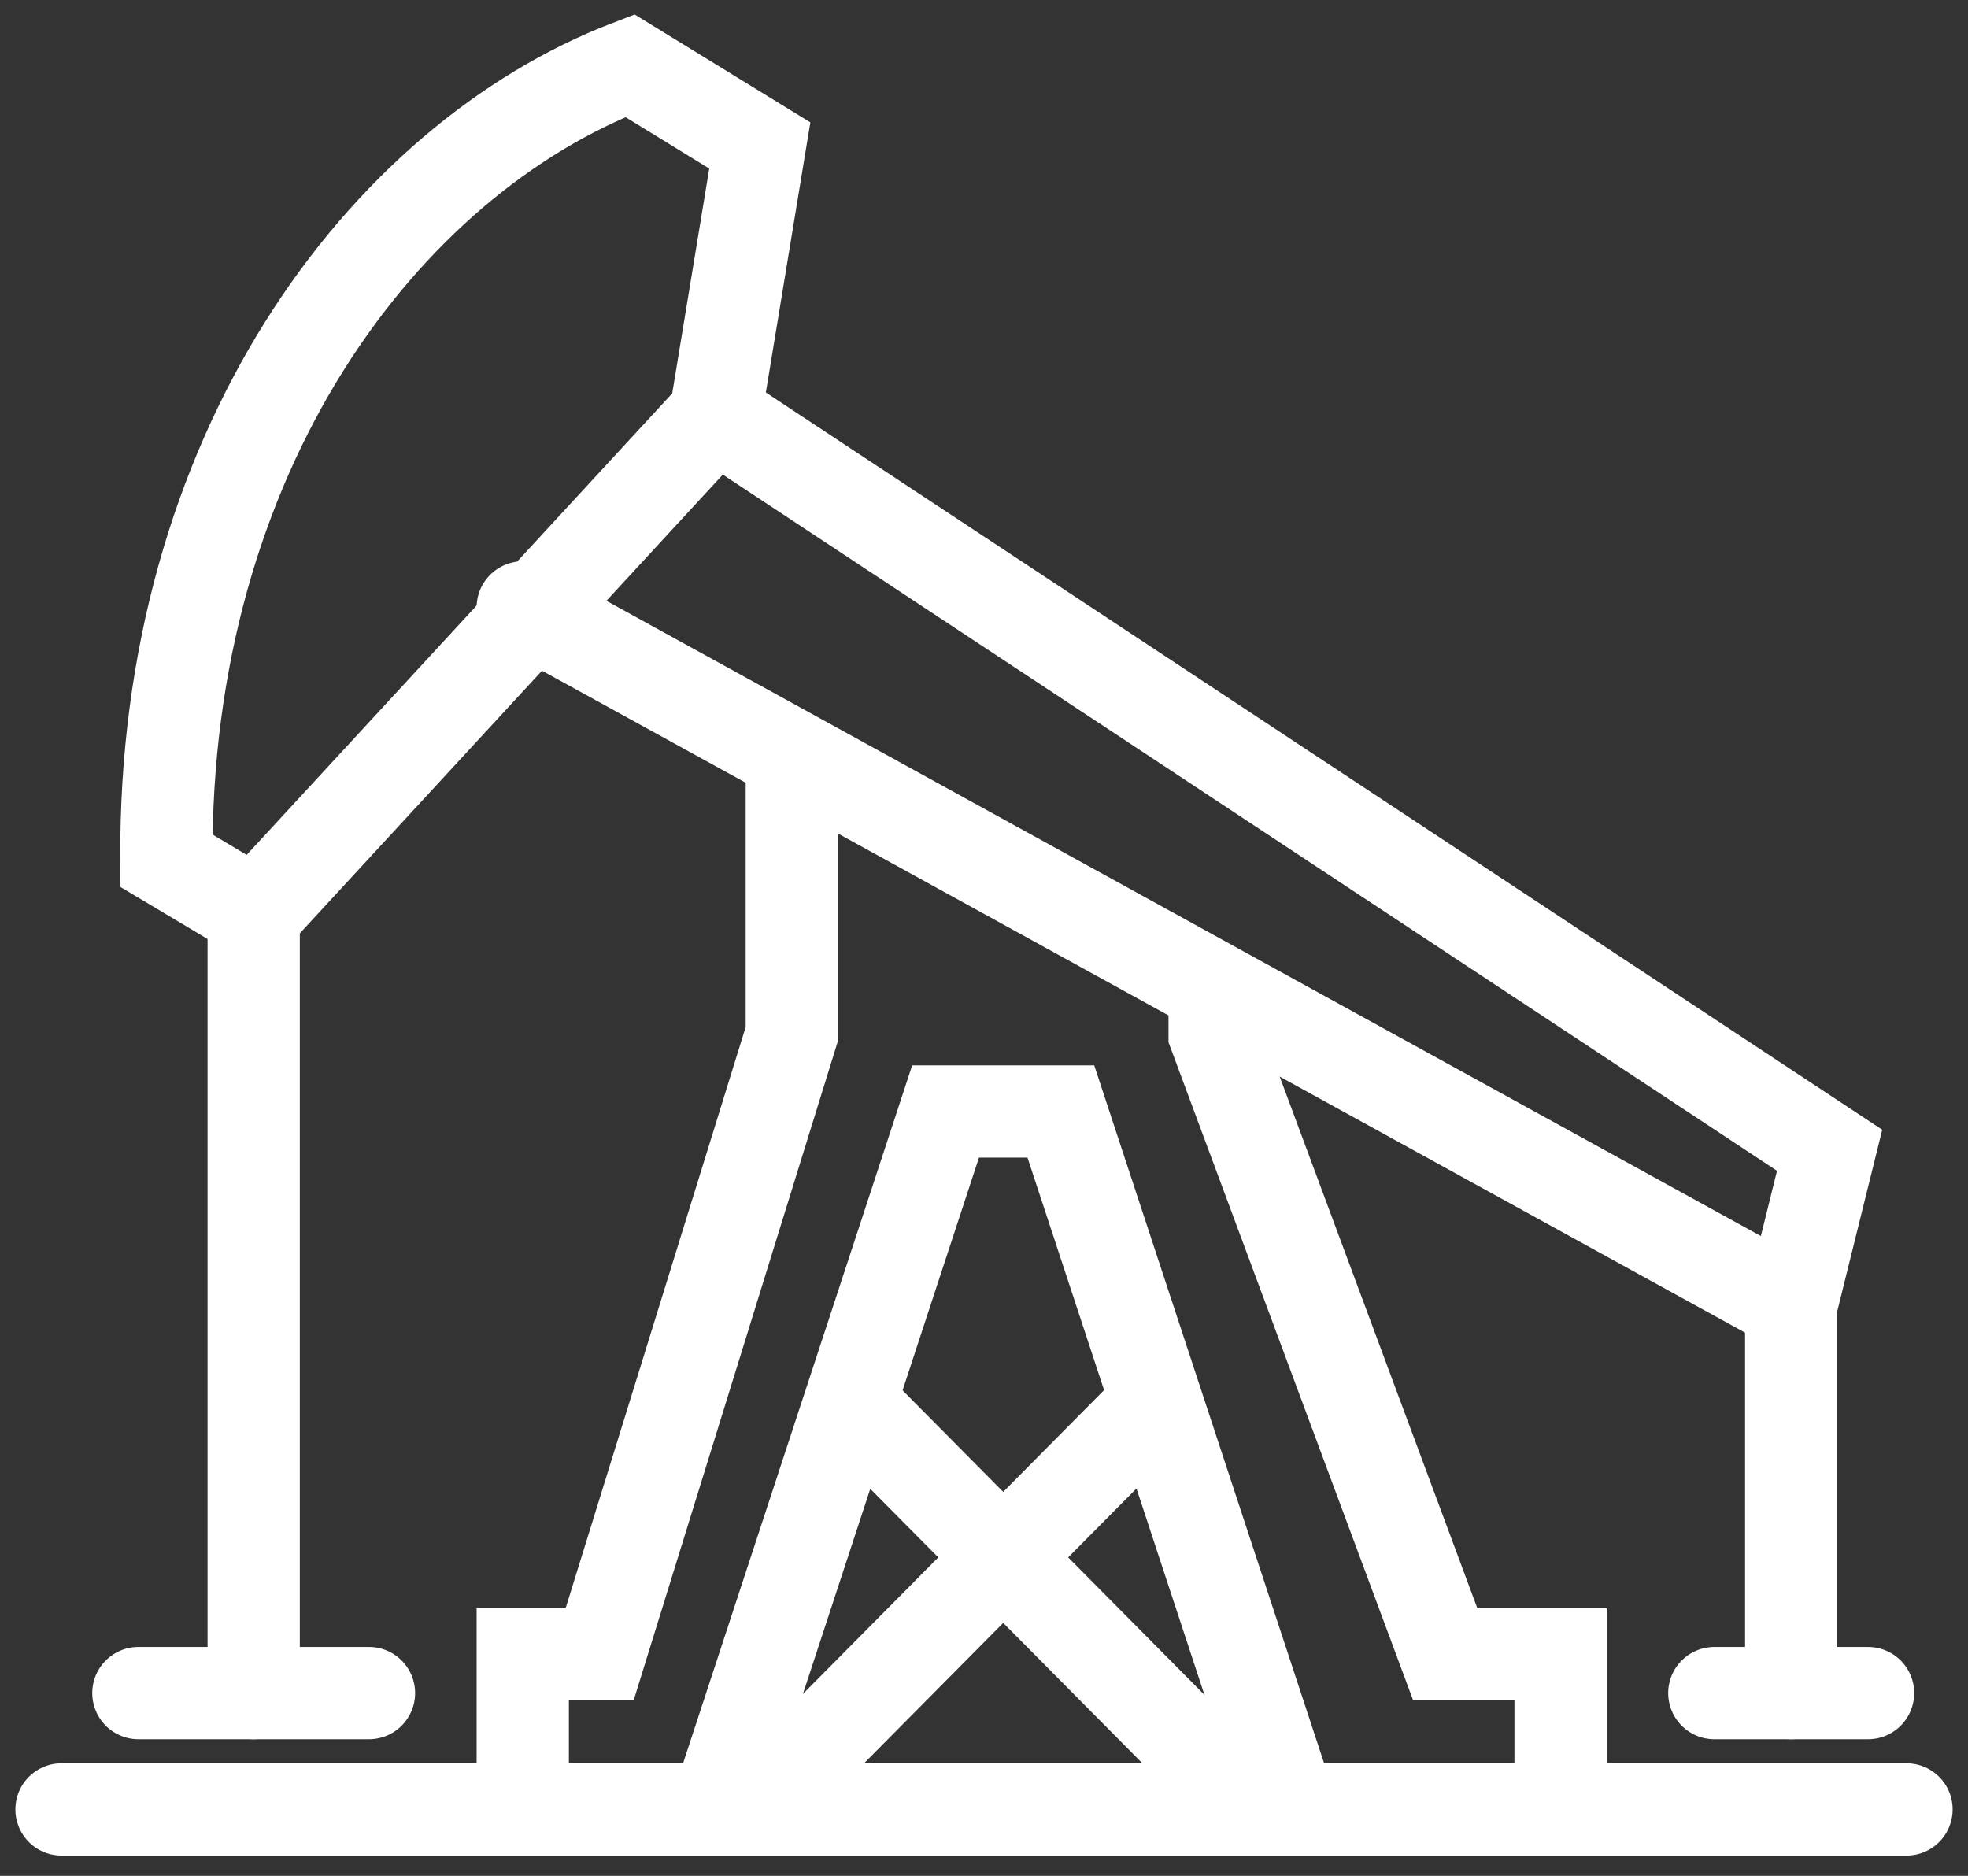 <?xml version="1.0" encoding="UTF-8"?>
<svg width="64px" height="61px" viewBox="0 0 64 61" version="1.1" xmlns="http://www.w3.org/2000/svg" xmlns:xlink="http://www.w3.org/1999/xlink">
    <rect x="0" y="0" width="64" height="61" fill="#333333" stroke="none"/>
    <!-- Generator: Sketch 63.1 (92452) - https://sketch.com -->
    <title>oil</title>
    <desc>Created with Sketch.</desc>
    <g id="Design" stroke="none" stroke-width="1" fill="none" fill-rule="evenodd" stroke-linecap="round">
        <g id="Homepage-UI" transform="translate(-869, -3433)" stroke="#FFFFFF" stroke-width="3">
            <g id="oil" transform="translate(871, 3435)">
                <path d="M21.268,11.479 L22.709,2.73 L18.484,0.136 C10.434,3.22 3.313,12.773 3.412,25.99 L6.299,27.712 L21.268,11.479 Z" id="Stroke-1"></path>
                <line x1="0" y1="56.84" x2="60" y2="56.84" id="Stroke-3"></line>
                <line x1="6.25" y1="53.057" x2="6.25" y2="27.84" id="Stroke-5"></line>
                <polyline id="Stroke-7" points="21.268 11.479 57.5 35.405 56.25 40.449 15 17.753"></polyline>
                <line x1="22.5" y1="56.84" x2="35" y2="44.231" id="Stroke-9"></line>
                <line x1="38.75" y1="56.84" x2="26.25" y2="44.231" id="Stroke-11"></line>
                <polyline id="Stroke-13" points="23.75 22.796 23.75 31.622 17.5 51.796 15 51.796 15 56.84"></polyline>
                <polyline id="Stroke-15" points="48.75 56.84 48.75 51.796 45 51.796 37.5 31.622 37.5 30.361"></polyline>
                <polyline id="Stroke-17" points="39.975 56.84 32.5 34.144 28.75 34.144 21.3 56.84"></polyline>
                <line x1="56.25" y1="40.448" x2="56.25" y2="53.057" id="Stroke-19"></line>
                <line x1="10" y1="53.057" x2="2.5" y2="53.057" id="Stroke-21"></line>
                <line x1="58.75" y1="53.057" x2="53.75" y2="53.057" id="Stroke-23"></line>
            </g>
        </g>
    </g>
</svg>
